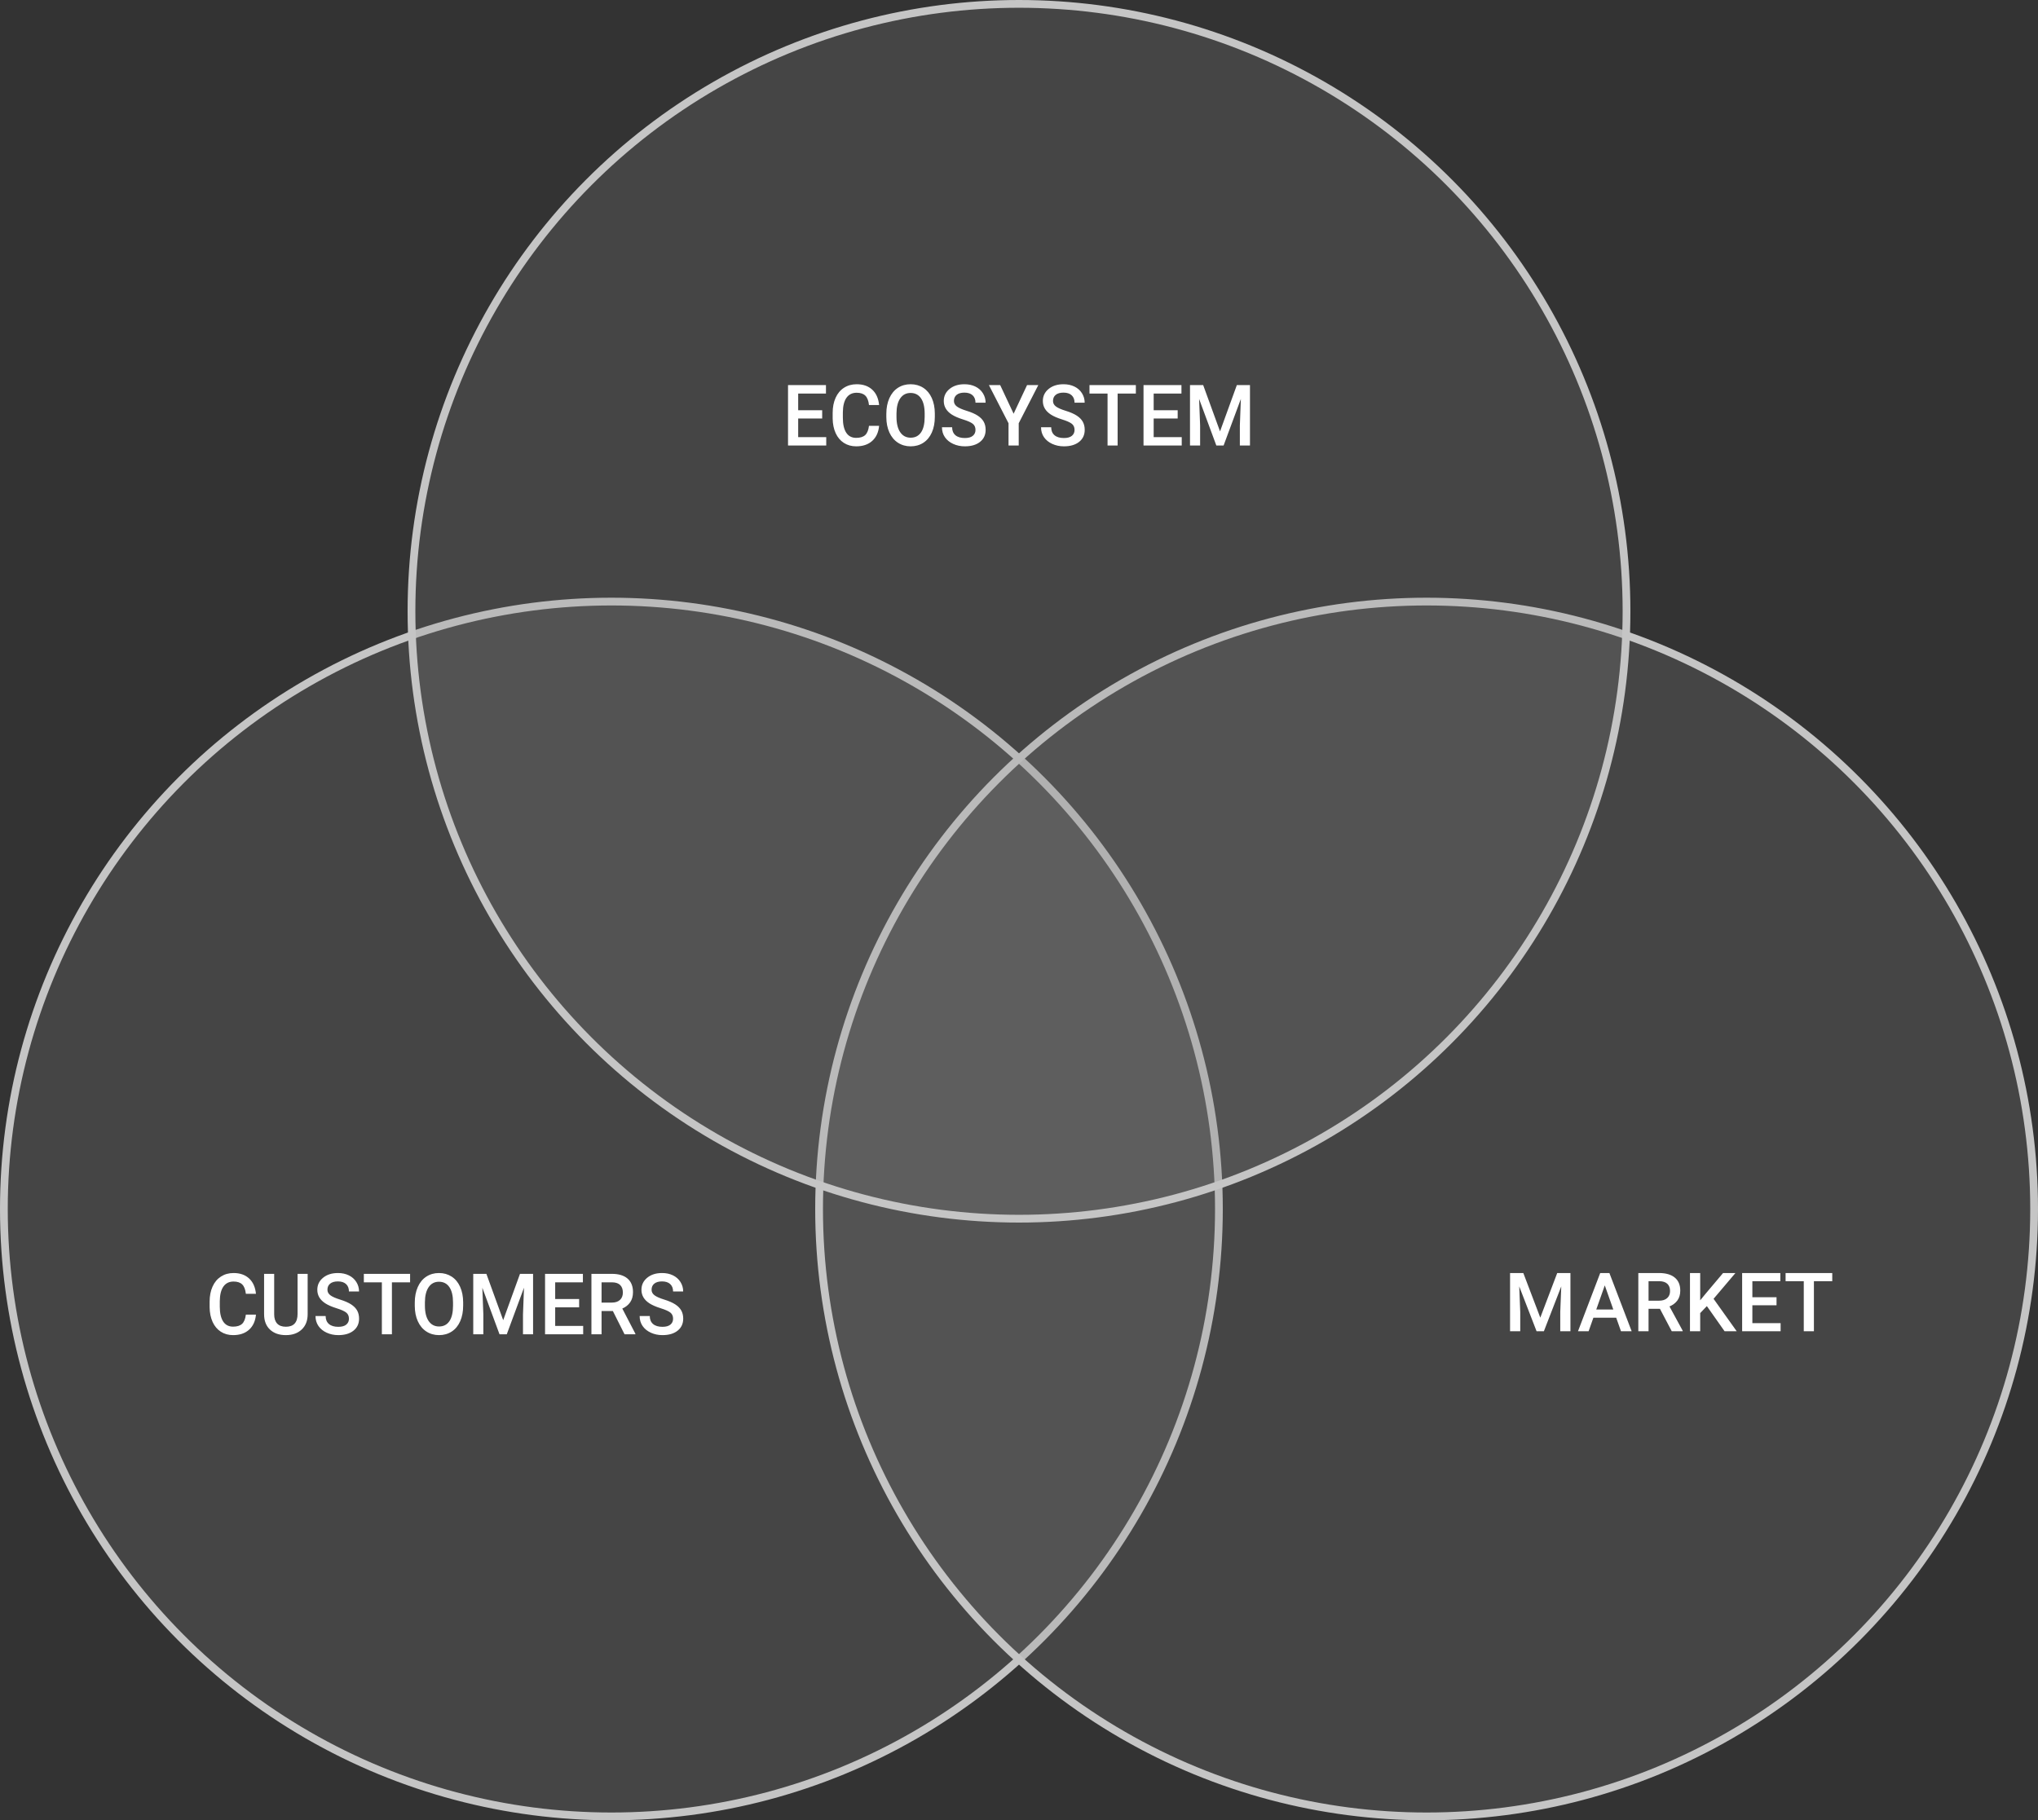<?xml version="1.0" encoding="UTF-8"?>
<svg width="525px" height="469px" viewBox="0 0 525 469" version="1.1" xmlns="http://www.w3.org/2000/svg" xmlns:xlink="http://www.w3.org/1999/xlink">
    <rect x="0" y="0" width="525" height="469" fill="#333333" stroke="none"/>
    <!-- Generator: Sketch 50.2 (55047) - http://www.bohemiancoding.com/sketch -->
    <title>Group 2</title>
    <desc>Created with Sketch.</desc>
    <defs></defs>
    <g id="Page-1" stroke="none" stroke-width="1" fill="none" fill-rule="evenodd">
        <g id="Group-2">
            <circle id="Oval" stroke="#C5C5C5" stroke-width="2" fill-opacity="0.2" fill="#8D8D8D" cx="157.5" cy="311.5" r="156.5"></circle>
            <circle id="Oval" stroke="#C5C5C5" stroke-width="2" fill-opacity="0.2" fill="#8D8D8D" cx="367.5" cy="311.5" r="156.5"></circle>
            <circle id="Oval" stroke="#C5C5C5" stroke-width="2" fill-opacity="0.2" fill="#8D8D8D" cx="262.5" cy="157.5" r="156.5"></circle>
            <path d="M211.8,107.834 L205.616,107.834 L205.616,112.626 L212.844,112.626 L212.844,114.786 L203,114.786 L203,99.214 L212.772,99.214 L212.772,101.396 L205.616,101.396 L205.616,105.695 L211.8,105.695 L211.8,107.834 Z M226.463,109.717 C226.311,111.378 225.718,112.674 224.684,113.604 C223.65,114.535 222.275,115 220.558,115 C219.359,115 218.302,114.706 217.389,114.118 C216.476,113.529 215.771,112.693 215.274,111.61 C214.778,110.526 214.519,109.267 214.499,107.834 L214.499,106.38 C214.499,104.911 214.75,103.617 215.254,102.497 C215.757,101.378 216.479,100.515 217.42,99.909 C218.361,99.303 219.448,99 220.682,99 C222.344,99 223.681,99.467 224.695,100.401 C225.708,101.335 226.297,102.654 226.463,104.358 L223.857,104.358 C223.733,103.239 223.418,102.431 222.911,101.936 C222.404,101.44 221.661,101.193 220.682,101.193 C219.545,101.193 218.671,101.622 218.061,102.481 C217.451,103.34 217.139,104.601 217.125,106.262 L217.125,107.642 C217.125,109.324 217.417,110.608 217.999,111.492 C218.582,112.376 219.435,112.818 220.558,112.818 C221.586,112.818 222.358,112.579 222.875,112.102 C223.392,111.624 223.719,110.829 223.857,109.717 L226.463,109.717 Z M240.816,107.406 C240.816,108.932 240.561,110.271 240.05,111.422 C239.54,112.574 238.811,113.458 237.863,114.075 C236.916,114.692 235.825,115 234.591,115 C233.37,115 232.283,114.692 231.328,114.075 C230.373,113.458 229.636,112.579 229.115,111.439 C228.595,110.298 228.331,108.982 228.324,107.492 L228.324,106.615 C228.324,105.096 228.584,103.756 229.105,102.594 C229.625,101.431 230.36,100.542 231.307,99.925 C232.255,99.308 233.343,99 234.57,99 C235.797,99 236.885,99.305 237.832,99.914 C238.78,100.524 239.513,101.401 240.03,102.545 C240.547,103.69 240.809,105.021 240.816,106.54 L240.816,107.406 Z M238.2,106.594 C238.2,104.868 237.884,103.545 237.253,102.626 C236.623,101.706 235.728,101.246 234.57,101.246 C233.439,101.246 232.555,101.704 231.918,102.62 C231.28,103.537 230.954,104.832 230.94,106.508 L230.94,107.406 C230.94,109.118 231.263,110.44 231.907,111.374 C232.552,112.308 233.446,112.775 234.591,112.775 C235.749,112.775 236.64,112.319 237.264,111.406 C237.888,110.494 238.2,109.16 238.2,107.406 L238.2,106.594 Z M251.291,110.775 C251.291,110.091 251.058,109.563 250.593,109.193 C250.127,108.822 249.288,108.447 248.075,108.07 C246.862,107.692 245.896,107.271 245.179,106.807 C243.808,105.916 243.122,104.754 243.122,103.321 C243.122,102.066 243.616,101.032 244.606,100.219 C245.595,99.406 246.879,99 248.457,99 C249.505,99 250.439,99.2 251.26,99.599 C252.08,99.998 252.725,100.567 253.193,101.305 C253.662,102.043 253.897,102.861 253.897,103.759 L251.291,103.759 C251.291,102.947 251.044,102.31 250.551,101.85 C250.058,101.39 249.354,101.16 248.437,101.16 C247.582,101.16 246.918,101.349 246.446,101.727 C245.974,102.105 245.738,102.633 245.738,103.31 C245.738,103.881 245.993,104.357 246.503,104.738 C247.013,105.119 247.854,105.49 249.026,105.85 C250.198,106.21 251.139,106.62 251.849,107.08 C252.559,107.54 253.08,108.068 253.411,108.663 C253.741,109.258 253.907,109.955 253.907,110.754 C253.907,112.052 253.426,113.084 252.464,113.85 C251.503,114.617 250.198,115 248.55,115 C247.461,115 246.46,114.791 245.547,114.374 C244.633,113.957 243.923,113.381 243.416,112.647 C242.91,111.913 242.656,111.057 242.656,110.08 L245.273,110.08 C245.273,110.964 245.555,111.649 246.12,112.134 C246.686,112.619 247.496,112.861 248.55,112.861 C249.46,112.861 250.145,112.67 250.603,112.289 C251.062,111.907 251.291,111.403 251.291,110.775 Z M261.114,106.594 L264.578,99.214 L267.474,99.214 L262.428,109.053 L262.428,114.786 L259.801,114.786 L259.801,109.053 L254.745,99.214 L257.65,99.214 L261.114,106.594 Z M276.811,110.775 C276.811,110.091 276.579,109.563 276.113,109.193 C275.648,108.822 274.809,108.447 273.595,108.07 C272.382,107.692 271.417,107.271 270.7,106.807 C269.328,105.916 268.642,104.754 268.642,103.321 C268.642,102.066 269.137,101.032 270.126,100.219 C271.115,99.406 272.399,99 273.978,99 C275.026,99 275.96,99.2 276.78,99.599 C277.601,99.998 278.245,100.567 278.714,101.305 C279.183,102.043 279.417,102.861 279.417,103.759 L276.811,103.759 C276.811,102.947 276.565,102.31 276.072,101.85 C275.579,101.39 274.874,101.16 273.957,101.16 C273.103,101.16 272.439,101.349 271.967,101.727 C271.495,102.105 271.259,102.633 271.259,103.31 C271.259,103.881 271.514,104.357 272.024,104.738 C272.534,105.119 273.375,105.49 274.547,105.85 C275.719,106.21 276.66,106.62 277.37,107.08 C278.08,107.54 278.6,108.068 278.931,108.663 C279.262,109.258 279.428,109.955 279.428,110.754 C279.428,112.052 278.947,113.084 277.985,113.85 C277.023,114.617 275.719,115 274.071,115 C272.982,115 271.981,114.791 271.067,114.374 C270.154,113.957 269.444,113.381 268.937,112.647 C268.43,111.913 268.177,111.057 268.177,110.08 L270.793,110.08 C270.793,110.964 271.076,111.649 271.641,112.134 C272.206,112.619 273.016,112.861 274.071,112.861 C274.981,112.861 275.665,112.67 276.124,112.289 C276.582,111.907 276.811,111.403 276.811,110.775 Z M292.602,101.396 L287.907,101.396 L287.907,114.786 L285.311,114.786 L285.311,101.396 L280.658,101.396 L280.658,99.214 L292.602,99.214 L292.602,101.396 Z M303.377,107.834 L297.193,107.834 L297.193,112.626 L304.421,112.626 L304.421,114.786 L294.577,114.786 L294.577,99.214 L304.349,99.214 L304.349,101.396 L297.193,101.396 L297.193,105.695 L303.377,105.695 L303.377,107.834 Z M309.943,99.214 L314.286,111.15 L318.619,99.214 L322,99.214 L322,114.786 L319.394,114.786 L319.394,109.652 L319.653,102.786 L315.206,114.786 L313.335,114.786 L308.898,102.797 L309.157,109.652 L309.157,114.786 L306.551,114.786 L306.551,99.214 L309.943,99.214 Z" id="ECOSYSTEM" fill="#FFFFFF"></path>
            <path d="M65.936,338.717 C65.785,340.378 65.193,341.674 64.162,342.604 C63.13,343.535 61.758,344 60.045,344 C58.849,344 57.795,343.706 56.883,343.118 C55.972,342.529 55.269,341.693 54.774,340.61 C54.279,339.526 54.021,338.267 54,336.834 L54,335.38 C54,333.911 54.251,332.617 54.753,331.497 C55.255,330.378 55.976,329.515 56.914,328.909 C57.853,328.303 58.938,328 60.169,328 C61.827,328 63.161,328.467 64.172,329.401 C65.183,330.335 65.771,331.654 65.936,333.358 L63.336,333.358 C63.212,332.239 62.898,331.431 62.392,330.936 C61.887,330.44 61.146,330.193 60.169,330.193 C59.034,330.193 58.163,330.622 57.554,331.481 C56.945,332.34 56.634,333.601 56.62,335.262 L56.62,336.642 C56.62,338.324 56.911,339.608 57.492,340.492 C58.073,341.376 58.924,341.818 60.045,341.818 C61.07,341.818 61.84,341.579 62.356,341.102 C62.872,340.624 63.199,339.829 63.336,338.717 L65.936,338.717 Z M79.254,328.214 L79.254,338.62 C79.254,340.275 78.744,341.585 77.722,342.551 C76.701,343.517 75.341,344 73.642,344 C71.923,344 70.558,343.524 69.547,342.572 C68.536,341.62 68.03,340.299 68.03,338.61 L68.03,328.214 L70.63,328.214 L70.63,338.631 C70.63,339.672 70.884,340.467 71.393,341.016 C71.902,341.565 72.652,341.84 73.642,341.84 C75.65,341.84 76.654,340.742 76.654,338.545 L76.654,328.214 L79.254,328.214 Z M89.89,339.775 C89.89,339.091 89.658,338.563 89.194,338.193 C88.73,337.822 87.892,337.447 86.682,337.07 C85.471,336.692 84.509,336.271 83.793,335.807 C82.425,334.916 81.74,333.754 81.74,332.321 C81.74,331.066 82.234,330.032 83.221,329.219 C84.208,328.406 85.489,328 87.064,328 C88.109,328 89.041,328.2 89.859,328.599 C90.678,328.998 91.321,329.567 91.788,330.305 C92.256,331.043 92.49,331.861 92.49,332.759 L89.89,332.759 C89.89,331.947 89.644,331.31 89.153,330.85 C88.661,330.39 87.958,330.16 87.043,330.16 C86.19,330.16 85.528,330.349 85.057,330.727 C84.586,331.105 84.35,331.633 84.35,332.31 C84.35,332.881 84.605,333.357 85.114,333.738 C85.623,334.119 86.462,334.49 87.631,334.85 C88.8,335.21 89.739,335.62 90.447,336.08 C91.156,336.54 91.675,337.068 92.005,337.663 C92.335,338.258 92.5,338.955 92.5,339.754 C92.5,341.052 92.021,342.084 91.061,342.85 C90.102,343.617 88.8,344 87.156,344 C86.07,344 85.071,343.791 84.16,343.374 C83.248,342.957 82.54,342.381 82.034,341.647 C81.529,340.913 81.276,340.057 81.276,339.08 L83.886,339.08 C83.886,339.964 84.168,340.649 84.732,341.134 C85.296,341.619 86.104,341.861 87.156,341.861 C88.064,341.861 88.747,341.67 89.204,341.289 C89.662,340.907 89.89,340.403 89.89,339.775 Z M105.643,330.396 L100.96,330.396 L100.96,343.786 L98.37,343.786 L98.37,330.396 L93.728,330.396 L93.728,328.214 L105.643,328.214 L105.643,330.396 Z M119.312,336.406 C119.312,337.932 119.058,339.271 118.549,340.422 C118.04,341.574 117.313,342.458 116.367,343.075 C115.421,343.692 114.333,344 113.102,344 C111.884,344 110.8,343.692 109.847,343.075 C108.894,342.458 108.159,341.579 107.639,340.439 C107.12,339.298 106.857,337.982 106.85,336.492 L106.85,335.615 C106.85,334.096 107.11,332.756 107.629,331.594 C108.148,330.431 108.881,329.542 109.826,328.925 C110.772,328.308 111.857,328 113.081,328 C114.305,328 115.39,328.305 116.336,328.914 C117.282,329.524 118.012,330.401 118.528,331.545 C119.044,332.69 119.305,334.021 119.312,335.54 L119.312,336.406 Z M116.702,335.594 C116.702,333.868 116.388,332.545 115.758,331.626 C115.129,330.706 114.237,330.246 113.081,330.246 C111.953,330.246 111.071,330.704 110.435,331.62 C109.799,332.537 109.474,333.832 109.46,335.508 L109.46,336.406 C109.46,338.118 109.782,339.44 110.425,340.374 C111.068,341.308 111.96,341.775 113.102,341.775 C114.257,341.775 115.146,341.319 115.769,340.406 C116.391,339.494 116.702,338.16 116.702,336.406 L116.702,335.594 Z M125.296,328.214 L129.628,340.15 L133.951,328.214 L137.324,328.214 L137.324,343.786 L134.725,343.786 L134.725,338.652 L134.983,331.786 L130.547,343.786 L128.679,343.786 L124.254,331.797 L124.512,338.652 L124.512,343.786 L121.912,343.786 L121.912,328.214 L125.296,328.214 Z M149.188,336.834 L143.019,336.834 L143.019,341.626 L150.23,341.626 L150.23,343.786 L140.409,343.786 L140.409,328.214 L150.158,328.214 L150.158,330.396 L143.019,330.396 L143.019,334.695 L149.188,334.695 L149.188,336.834 Z M157.874,337.786 L154.965,337.786 L154.965,343.786 L152.355,343.786 L152.355,328.214 L157.637,328.214 C159.37,328.214 160.708,328.617 161.65,329.422 C162.592,330.228 163.063,331.394 163.063,332.92 C163.063,333.961 162.821,334.832 162.336,335.535 C161.851,336.237 161.176,336.777 160.309,337.155 L163.682,343.647 L163.682,343.786 L160.887,343.786 L157.874,337.786 Z M154.965,335.615 L157.647,335.615 C158.528,335.615 159.215,335.385 159.711,334.925 C160.206,334.465 160.453,333.836 160.453,333.037 C160.453,332.203 160.225,331.558 159.767,331.102 C159.31,330.645 158.627,330.41 157.72,330.396 L154.965,330.396 L154.965,335.615 Z M173.39,339.775 C173.39,339.091 173.158,338.563 172.694,338.193 C172.229,337.822 171.392,337.447 170.182,337.07 C168.971,336.692 168.008,336.271 167.293,335.807 C165.924,334.916 165.24,333.754 165.24,332.321 C165.24,331.066 165.734,330.032 166.721,329.219 C167.707,328.406 168.988,328 170.563,328 C171.609,328 172.541,328.2 173.359,328.599 C174.177,328.998 174.821,329.567 175.288,330.305 C175.756,331.043 175.99,331.861 175.99,332.759 L173.39,332.759 C173.39,331.947 173.144,331.31 172.652,330.85 C172.161,330.39 171.457,330.16 170.543,330.16 C169.69,330.16 169.028,330.349 168.557,330.727 C168.086,331.105 167.85,331.633 167.85,332.31 C167.85,332.881 168.105,333.357 168.614,333.738 C169.123,334.119 169.962,334.49 171.131,334.85 C172.3,335.21 173.239,335.62 173.947,336.08 C174.655,336.54 175.175,337.068 175.505,337.663 C175.835,338.258 176,338.955 176,339.754 C176,341.052 175.52,342.084 174.561,342.85 C173.601,343.617 172.3,344 170.656,344 C169.57,344 168.571,343.791 167.659,343.374 C166.748,342.957 166.04,342.381 165.534,341.647 C165.029,340.913 164.776,340.057 164.776,339.08 L167.386,339.08 C167.386,339.964 167.668,340.649 168.232,341.134 C168.796,341.619 169.604,341.861 170.656,341.861 C171.564,341.861 172.247,341.67 172.704,341.289 C173.161,340.907 173.39,340.403 173.39,339.775 Z" id="CUSTOMERS" fill="#FFFFFF"></path>
            <path d="M392.415,328 L396.787,339.497 L401.149,328 L404.553,328 L404.553,343 L401.929,343 L401.929,338.055 L402.19,331.441 L397.713,343 L395.829,343 L391.363,331.451 L391.623,338.055 L391.623,343 L389,343 L389,328 L392.415,328 Z M416.337,339.508 L410.466,339.508 L409.237,343 L406.499,343 L412.225,328 L414.588,328 L420.324,343 L417.576,343 L416.337,339.508 Z M411.205,337.406 L415.598,337.406 L413.401,331.183 L411.205,337.406 Z M427.611,337.22 L424.676,337.22 L424.676,343 L422.042,343 L422.042,328 L427.372,328 C429.121,328 430.471,328.388 431.421,329.164 C432.372,329.94 432.847,331.063 432.847,332.533 C432.847,333.536 432.603,334.375 432.114,335.052 C431.624,335.728 430.942,336.249 430.068,336.613 L433.472,342.866 L433.472,343 L430.651,343 L427.611,337.22 Z M424.676,335.129 L427.382,335.129 C428.271,335.129 428.965,334.908 429.464,334.465 C429.964,334.022 430.214,333.416 430.214,332.646 C430.214,331.843 429.983,331.221 429.521,330.782 C429.06,330.342 428.371,330.115 427.455,330.102 L424.676,330.102 L424.676,335.129 Z M439.697,336.52 L437.98,338.323 L437.98,343 L435.346,343 L435.346,328 L437.98,328 L437.98,335.036 L439.437,333.254 L443.872,328 L447.057,328 L441.425,334.645 L447.38,343 L444.257,343 L439.697,336.52 Z M457.644,336.304 L451.419,336.304 L451.419,340.919 L458.696,340.919 L458.696,343 L448.785,343 L448.785,328 L458.623,328 L458.623,330.102 L451.419,330.102 L451.419,334.243 L457.644,334.243 L457.644,336.304 Z M472,330.102 L467.274,330.102 L467.274,343 L464.661,343 L464.661,330.102 L459.976,330.102 L459.976,328 L472,328 L472,330.102 Z" id="MARKET" fill="#FFFFFF"></path>
        </g>
    </g>
</svg>